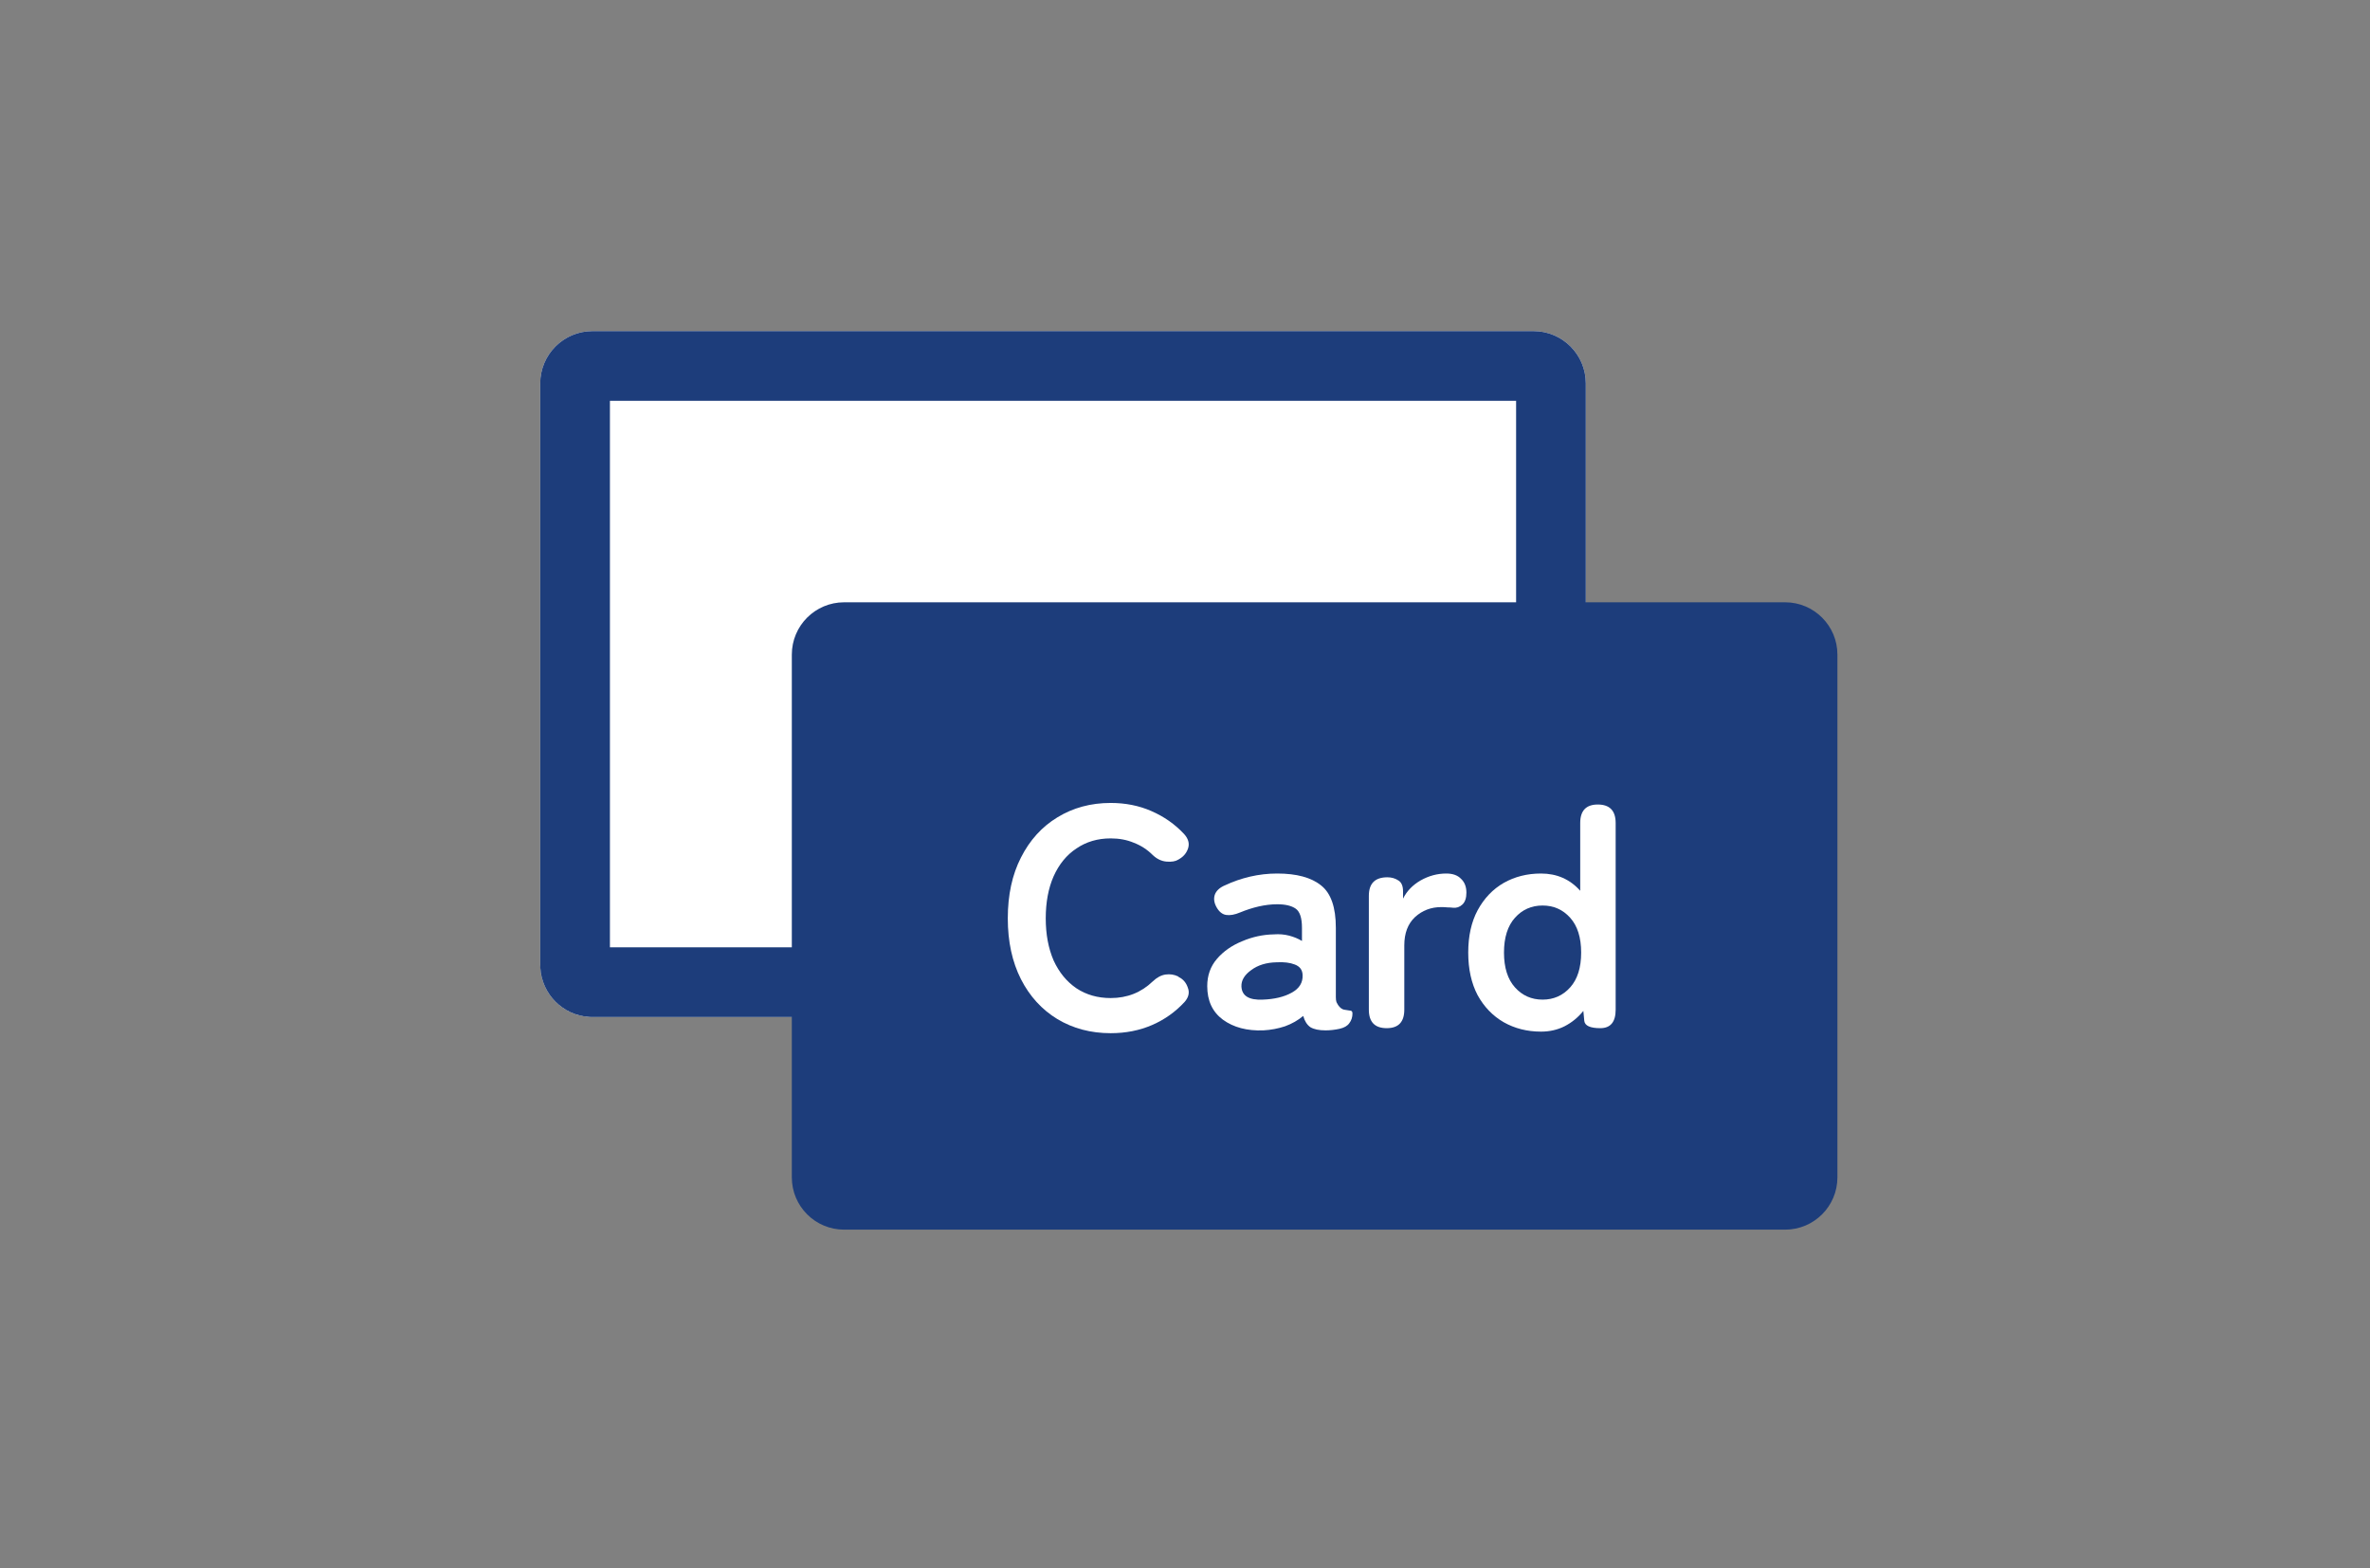 <svg width="136" height="90" viewBox="0 0 136 90" fill="none" xmlns="http://www.w3.org/2000/svg">
<rect x="0" y="0" width="136" height="90" fill="#808080" stroke="none"/>
<path d="M31 55.361V22C31 20.343 32.343 19 34 19H88C89.657 19 91 20.343 91 22V55.361C91 57.018 89.657 58.361 88 58.361H34C32.343 58.361 31 57.018 31 55.361Z" fill="white"/>
<path d="M35 54.361H87V23H35V54.361ZM91 55.361L90.996 55.516C90.918 57.05 89.688 58.28 88.154 58.357L88 58.361H34L33.846 58.357C32.312 58.28 31.082 57.05 31.004 55.516L31 55.361V22C31 20.343 32.343 19 34 19H88C89.657 19 91 20.343 91 22V55.361Z" fill="#1D3D7B"/>
<path d="M45.438 67.562V37.562C45.438 35.906 46.781 34.562 48.438 34.562H102.438C104.094 34.562 105.438 35.906 105.438 37.562V67.562C105.438 69.219 104.094 70.562 102.438 70.562H48.438C46.781 70.562 45.438 69.219 45.438 67.562Z" fill="#1D3D7B"/>
<path d="M88.429 59.198C87.637 59.198 86.923 59.018 86.287 58.658C85.663 58.298 85.165 57.782 84.793 57.11C84.433 56.426 84.253 55.61 84.253 54.662C84.253 53.714 84.433 52.904 84.793 52.232C85.165 51.548 85.663 51.026 86.287 50.666C86.923 50.306 87.637 50.126 88.429 50.126C89.341 50.126 90.091 50.456 90.679 51.116V47.228C90.679 46.52 91.015 46.166 91.687 46.166C92.371 46.166 92.713 46.52 92.713 47.228V57.938C92.713 58.646 92.419 59 91.831 59C91.255 59 90.949 58.862 90.913 58.586L90.859 58.01C90.559 58.382 90.199 58.676 89.779 58.892C89.371 59.096 88.921 59.198 88.429 59.198ZM88.519 57.362C89.155 57.362 89.683 57.128 90.103 56.66C90.523 56.192 90.733 55.526 90.733 54.662C90.733 53.798 90.523 53.132 90.103 52.664C89.683 52.196 89.155 51.962 88.519 51.962C87.883 51.962 87.355 52.196 86.935 52.664C86.515 53.132 86.305 53.798 86.305 54.662C86.305 55.526 86.515 56.192 86.935 56.66C87.355 57.128 87.883 57.362 88.519 57.362Z" fill="white"/>
<path d="M79.576 59C78.892 59 78.55 58.646 78.55 57.938V51.404C78.55 50.696 78.904 50.342 79.612 50.342C79.852 50.342 80.062 50.402 80.242 50.522C80.422 50.63 80.512 50.84 80.512 51.152V51.566C80.728 51.134 81.064 50.786 81.52 50.522C81.988 50.258 82.48 50.126 82.996 50.126C83.368 50.126 83.65 50.228 83.842 50.432C84.046 50.624 84.148 50.888 84.148 51.224C84.148 51.536 84.07 51.764 83.914 51.908C83.758 52.052 83.578 52.112 83.374 52.088C83.278 52.076 83.176 52.07 83.068 52.07C82.96 52.058 82.84 52.052 82.708 52.052C82.12 52.052 81.616 52.244 81.196 52.628C80.788 53.012 80.584 53.552 80.584 54.248V57.938C80.584 58.646 80.248 59 79.576 59Z" fill="white"/>
<path d="M72.498 59.126C71.562 59.162 70.788 58.958 70.176 58.514C69.576 58.07 69.276 57.428 69.276 56.588C69.276 55.976 69.462 55.454 69.834 55.022C70.206 54.59 70.686 54.254 71.274 54.014C71.862 53.762 72.468 53.63 73.092 53.618C73.404 53.594 73.698 53.618 73.974 53.69C74.25 53.762 74.496 53.864 74.712 53.996V53.24C74.712 52.676 74.592 52.31 74.352 52.142C74.112 51.974 73.758 51.89 73.29 51.89C72.954 51.89 72.6 51.932 72.228 52.016C71.868 52.1 71.514 52.214 71.166 52.358C70.854 52.49 70.584 52.538 70.356 52.502C70.14 52.466 69.96 52.322 69.816 52.07C69.672 51.818 69.636 51.578 69.708 51.35C69.792 51.11 69.996 50.924 70.32 50.792C70.752 50.588 71.22 50.426 71.724 50.306C72.24 50.186 72.762 50.126 73.29 50.126C74.406 50.126 75.246 50.354 75.81 50.81C76.374 51.254 76.656 52.064 76.656 53.24V57.218C76.656 57.338 76.668 57.434 76.692 57.506C76.728 57.578 76.758 57.632 76.782 57.668C76.89 57.824 77.004 57.914 77.124 57.938C77.256 57.962 77.37 57.98 77.466 57.992C77.562 57.992 77.61 58.046 77.61 58.154C77.61 58.37 77.55 58.556 77.43 58.712C77.322 58.868 77.136 58.976 76.872 59.036C76.596 59.096 76.326 59.126 76.062 59.126C75.69 59.126 75.402 59.066 75.198 58.946C75.006 58.814 74.868 58.598 74.784 58.298C74.484 58.55 74.136 58.748 73.74 58.892C73.344 59.024 72.93 59.102 72.498 59.126ZM72.462 57.362C73.134 57.338 73.686 57.206 74.118 56.966C74.562 56.726 74.772 56.384 74.748 55.94C74.736 55.652 74.586 55.454 74.298 55.346C74.022 55.238 73.674 55.196 73.254 55.22C72.666 55.232 72.18 55.382 71.796 55.67C71.412 55.946 71.226 56.258 71.238 56.606C71.262 57.146 71.67 57.398 72.462 57.362Z" fill="white"/>
<path d="M63.735 59.288C62.595 59.288 61.575 59.018 60.675 58.478C59.787 57.938 59.091 57.176 58.587 56.192C58.083 55.196 57.831 54.032 57.831 52.7C57.831 51.356 58.083 50.192 58.587 49.208C59.091 48.212 59.787 47.444 60.675 46.904C61.575 46.352 62.595 46.076 63.735 46.076C64.587 46.076 65.367 46.232 66.075 46.544C66.795 46.856 67.419 47.294 67.947 47.858C68.187 48.122 68.265 48.392 68.181 48.668C68.097 48.932 67.935 49.136 67.695 49.28L67.605 49.334C67.449 49.43 67.227 49.466 66.939 49.442C66.651 49.418 66.387 49.292 66.147 49.064C65.835 48.752 65.475 48.518 65.067 48.362C64.671 48.194 64.227 48.11 63.735 48.11C62.991 48.11 62.337 48.302 61.773 48.686C61.209 49.058 60.771 49.592 60.459 50.288C60.159 50.972 60.009 51.776 60.009 52.7C60.009 53.612 60.159 54.416 60.459 55.112C60.771 55.796 61.209 56.33 61.773 56.714C62.337 57.086 62.991 57.272 63.735 57.272C64.683 57.272 65.487 56.954 66.147 56.318C66.387 56.09 66.633 55.958 66.885 55.922C67.137 55.886 67.377 55.922 67.605 56.03L67.641 56.066C67.893 56.186 68.067 56.39 68.163 56.678C68.271 56.954 68.211 57.224 67.983 57.488C67.455 58.064 66.831 58.508 66.111 58.82C65.391 59.132 64.599 59.288 63.735 59.288Z" fill="white"/>
</svg>
